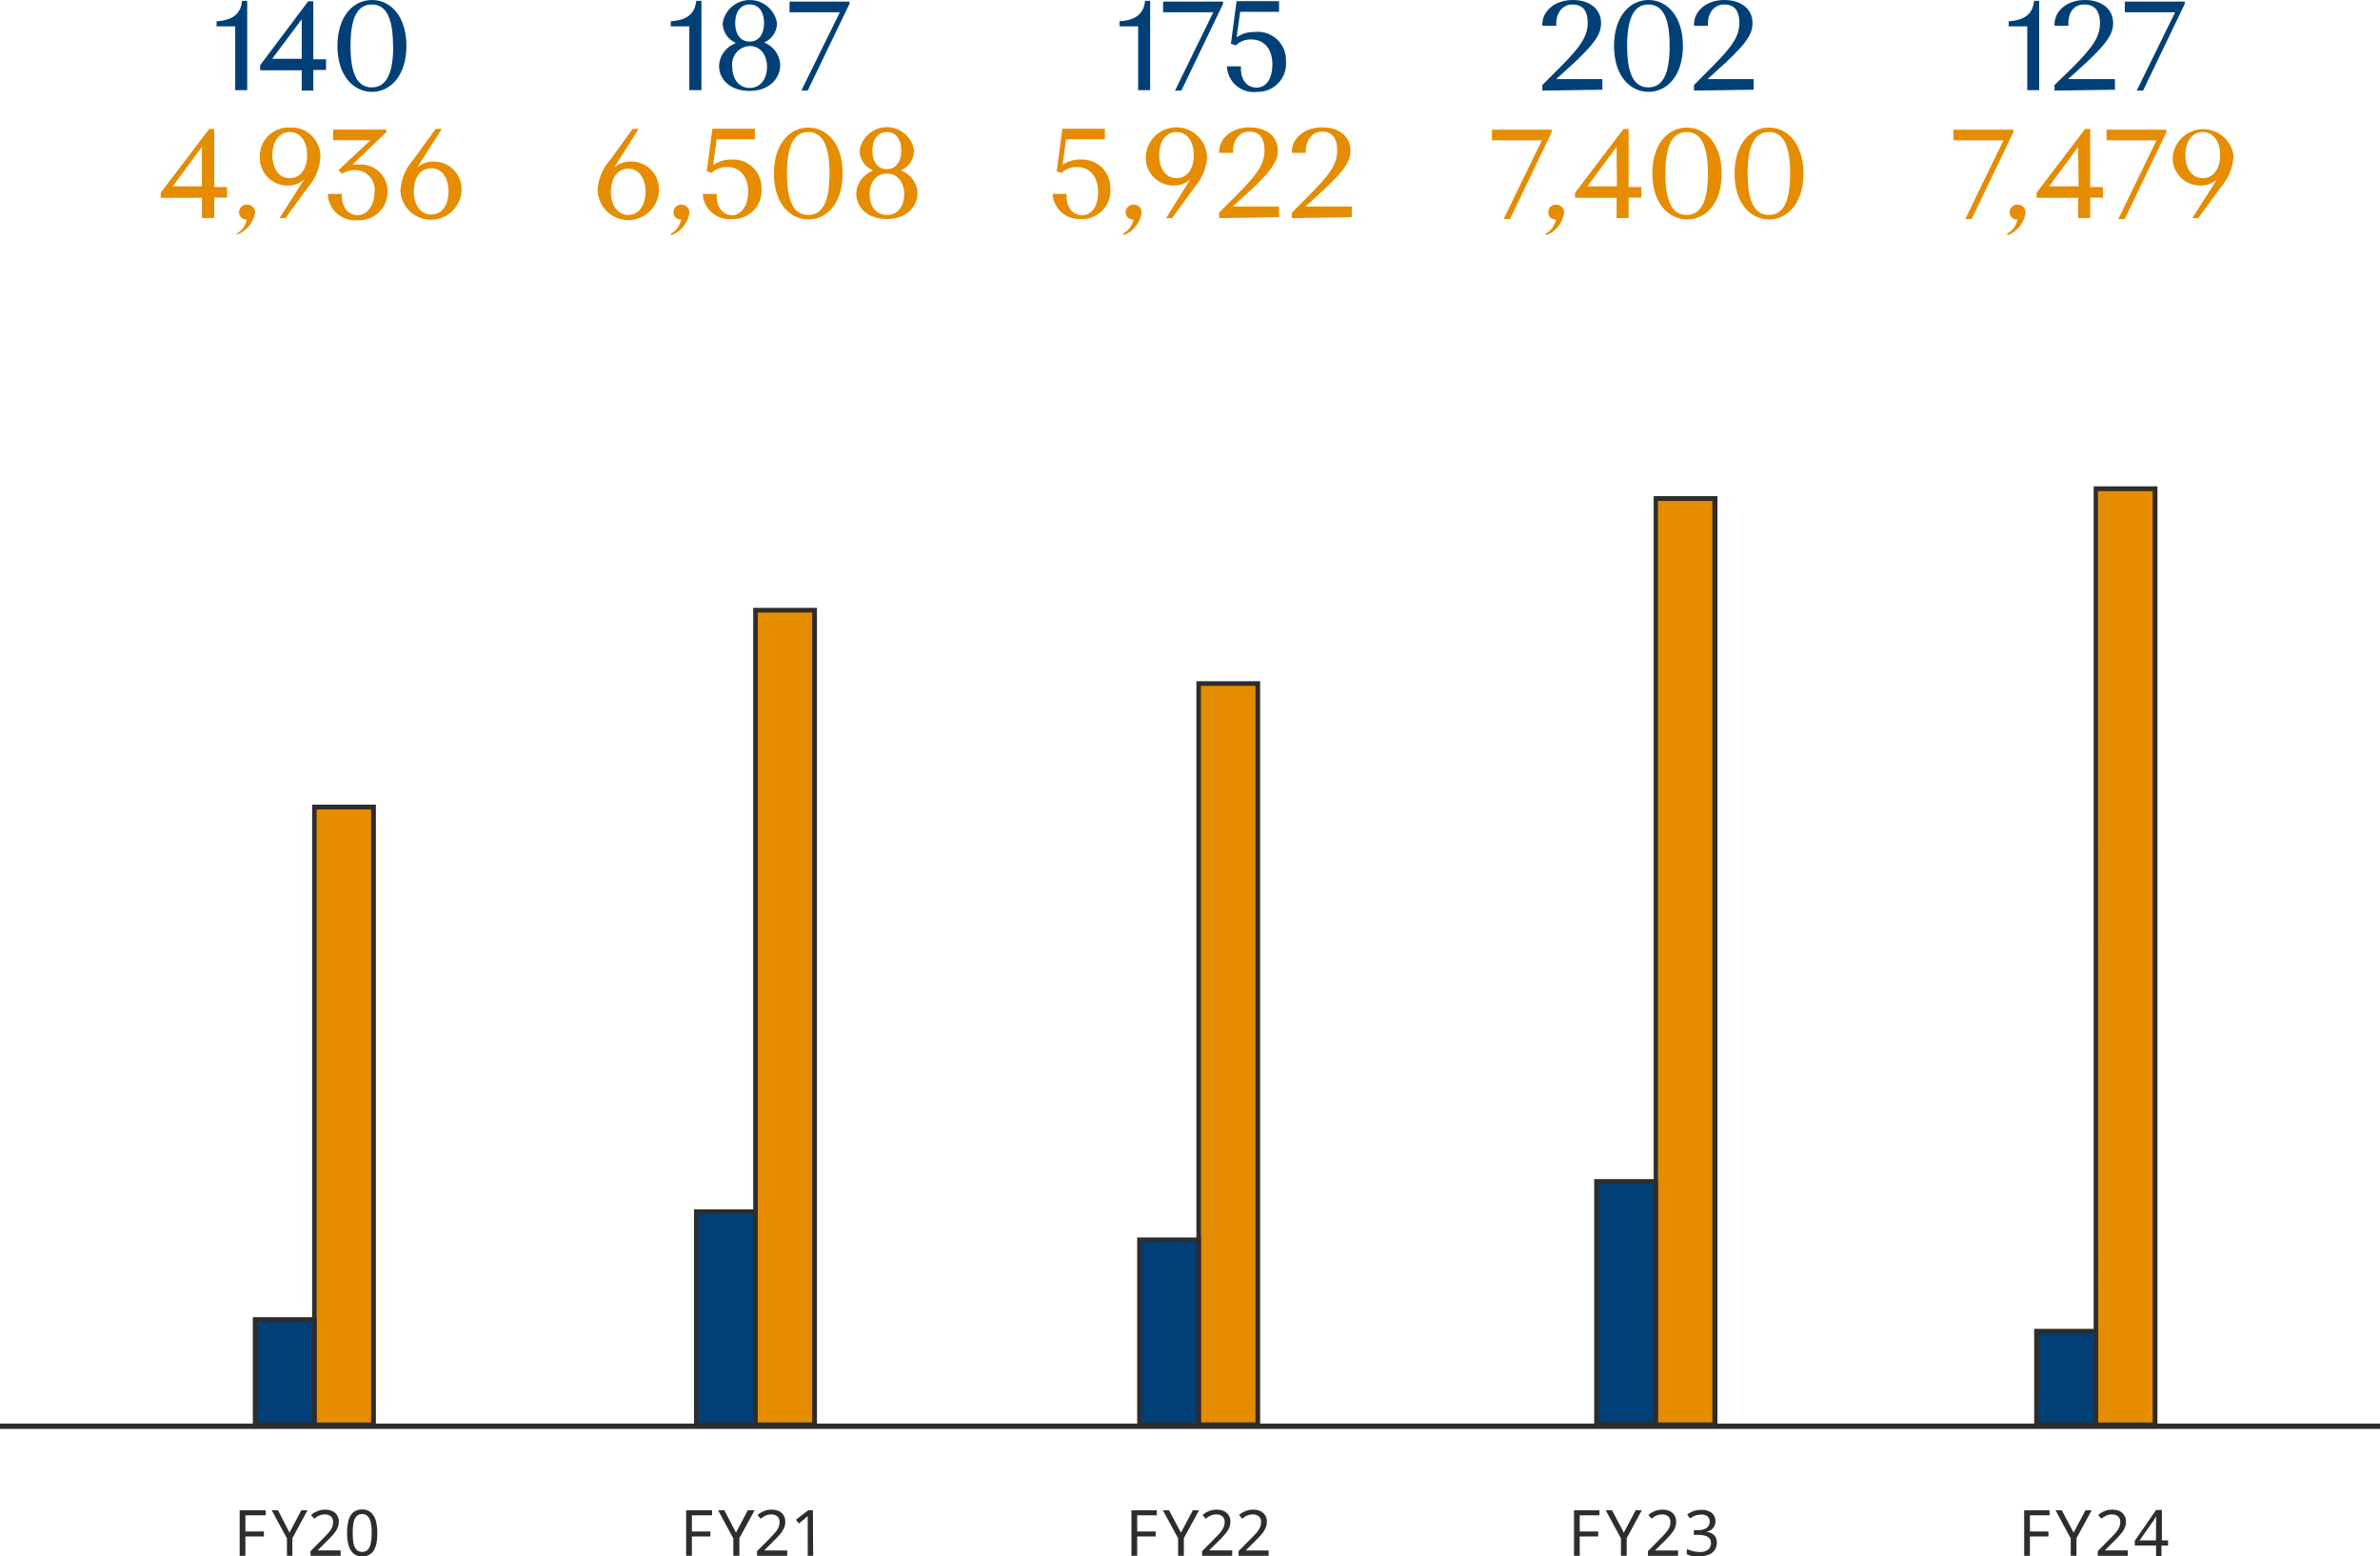 <?xml version="1.0" encoding="utf-8"?>
<svg xmlns="http://www.w3.org/2000/svg" viewBox="0 0 223.94 146.41">
  <defs>
    <style>.cls-1{fill:#004077;}.cls-2{fill:#e58c00;}.cls-3{fill:#2e2d2c;}</style>
  </defs>
  <g id="Calque_2" data-name="Calque 2">
    <g id="Calque_1-2" data-name="Calque 1">
      <path class="cls-1" d="M20.38,2c1.51-.09,2.28-.7,2.4-1.92h.48v8.4H22.13v-6H20.38Z"/>
      <path class="cls-1" d="M28.39,8.52V6.61H24.48V6.13L29,.12h.48V5.58h1.2v1h-1.2V8.52Zm0-6.71h0L25.61,5.53v0h2.78Z"/>
      <path class="cls-1" d="M31.75,4.32C31.75,1.56,33.22,0,35,0s3.24,1.56,3.24,4.32S36.77,8.64,35,8.64,31.75,7.08,31.75,4.32Zm5.23,0c0-2.68-.67-3.9-2-3.9s-2,1.22-2,3.9.67,3.9,2,3.9S37,7,37,4.32Z"/>
      <path class="cls-2" d="M19,20.52V18.61H15.12v-.48l4.56-6h.48v5.46h1.2v1h-1.2v1.91Zm0-6.71h0l-2.75,3.72v0H19Z"/>
      <path class="cls-2" d="M22.23,22a2,2,0,0,0,1-1.35.67.67,0,0,1-.73-.7.71.71,0,0,1,.74-.7A.74.74,0,0,1,24,20a2.69,2.69,0,0,1-1.67,2.06Z"/>
      <path class="cls-2" d="M30.14,14.78A4.66,4.66,0,0,1,29,17.58l-2.14,2.94h-.56l2.33-3.66,0,0a2.19,2.19,0,0,1-1.55.59,2.59,2.59,0,0,1-2.63-2.59A2.69,2.69,0,0,1,27.26,12,2.7,2.7,0,0,1,30.14,14.78Zm-4.51-.19c0,1.3.64,2.17,1.63,2.17s1.64-.87,1.64-2.17-.65-2.17-1.64-2.17S25.63,13.29,25.63,14.59Z"/>
      <path class="cls-2" d="M30.85,18.32v-.08h1.32c-.08,1.21.59,2,1.48,2s1.59-.93,1.59-2.16A1.84,1.84,0,0,0,33.37,16a2.14,2.14,0,0,0-1.18.35L31.85,16l3-2.81v0h-3.5v-1h5v.24l-3.18,3.05v0a5.17,5.17,0,0,1,.64,0,2.52,2.52,0,0,1,2.66,2.51,2.67,2.67,0,0,1-2.83,2.72A2.55,2.55,0,0,1,30.85,18.32Z"/>
      <path class="cls-2" d="M37.69,17.85a4.64,4.64,0,0,1,1.17-2.79L41,12.12h.57l-2.33,3.66,0,0a2.2,2.2,0,0,1,1.55-.58,2.59,2.59,0,0,1,2.64,2.59,2.88,2.88,0,0,1-5.76,0ZM42.2,18c0-1.29-.63-2.17-1.63-2.17s-1.63.88-1.63,2.17.65,2.18,1.63,2.18S42.2,19.34,42.2,18Z"/>
      <path class="cls-1" d="M63.11,2c1.51-.09,2.28-.7,2.4-1.92H66v8.4H64.86v-6H63.11Z"/>
      <path class="cls-1" d="M67.66,6.21a2.35,2.35,0,0,1,1.52-2.12V4A2,2,0,0,1,68,2.17a2.59,2.59,0,0,1,5.11,0A2,2,0,0,1,71.89,4v0a2.35,2.35,0,0,1,1.52,2.12c0,1.23-1,2.43-2.87,2.43S67.66,7.44,67.66,6.21Zm4.51.06c0-1-.55-1.94-1.63-1.94A1.72,1.72,0,0,0,68.9,6.27c0,1.08.56,2,1.64,2S72.17,7.35,72.17,6.27Zm-.28-4.1c0-1-.45-1.75-1.35-1.75s-1.36.74-1.36,1.75.46,1.74,1.36,1.74S71.89,3.15,71.89,2.17Z"/>
      <path class="cls-1" d="M79,1.2V1.15H74.29v-1h5.64V.36L76,8.52h-.6Z"/>
      <path class="cls-2" d="M56.23,17.85a4.64,4.64,0,0,1,1.17-2.79l2.13-2.94h.57l-2.33,3.66,0,0a2.16,2.16,0,0,1,1.54-.58A2.59,2.59,0,0,1,62,17.82a2.88,2.88,0,0,1-5.76,0Zm4.51.19c0-1.29-.63-2.17-1.63-2.17s-1.63.88-1.63,2.17.65,2.18,1.63,2.18S60.74,19.34,60.74,18Z"/>
      <path class="cls-2" d="M63.1,22a2,2,0,0,0,1-1.35.67.67,0,0,1-.73-.7.71.71,0,0,1,.74-.7.74.74,0,0,1,.75.81,2.69,2.69,0,0,1-1.67,2.06Z"/>
      <path class="cls-2" d="M66.13,18.32v-.08h1.32c-.09,1.21.53,2,1.45,2s1.5-1.06,1.5-2.19c0-1.36-.7-2.34-2-2.34a2,2,0,0,0-1.44.56l-.46-.16.53-4h4v1H67.43l-.33,2.4h.05a2.82,2.82,0,0,1,1.67-.5,2.66,2.66,0,0,1,2.83,2.75,2.65,2.65,0,0,1-2.75,2.84A2.51,2.51,0,0,1,66.13,18.32Z"/>
      <path class="cls-2" d="M72.82,16.32c0-2.76,1.46-4.32,3.24-4.32s3.23,1.56,3.23,4.32-1.46,4.32-3.23,4.32S72.82,19.08,72.82,16.32Zm5.23,0c0-2.68-.67-3.9-2-3.9s-2,1.22-2,3.9.67,3.9,2,3.9S78.05,19,78.05,16.32Z"/>
      <path class="cls-2" d="M80.57,18.21a2.36,2.36,0,0,1,1.52-2.12V16a2,2,0,0,1-1.2-1.87,2.59,2.59,0,0,1,5.11,0A2,2,0,0,1,84.8,16v.05a2.36,2.36,0,0,1,1.53,2.12c0,1.23-1,2.43-2.88,2.43S80.57,19.44,80.57,18.21Zm4.51.06c0-1-.55-1.94-1.63-1.94s-1.63.9-1.63,1.94.55,1.95,1.63,1.95S85.08,19.35,85.08,18.27Zm-.28-4.1c0-1-.45-1.75-1.35-1.75s-1.36.74-1.36,1.75.46,1.74,1.36,1.74S84.8,15.15,84.8,14.17Z"/>
      <path class="cls-1" d="M145.12,8.52V8l1.68-1.68c2-2,2.59-2.94,2.59-4.19S148.82.42,147.92.42s-1.57.84-1.48,2h-1.32V2.31C145.12,1.07,146.25,0,148,0c1.48,0,2.65.77,2.65,2.18,0,1.14-.74,2.13-3.41,4.52l-.82.74v0h4.35v1Z"/>
      <path class="cls-1" d="M151.87,4.32c0-2.76,1.47-4.32,3.24-4.32s3.24,1.56,3.24,4.32-1.46,4.32-3.24,4.32S151.87,7.08,151.87,4.32Zm5.23,0c0-2.68-.67-3.9-2-3.9s-2,1.22-2,3.9.67,3.9,2,3.9S157.1,7,157.1,4.32Z"/>
      <path class="cls-1" d="M159.39,8.52V8l1.67-1.68c2-2,2.6-2.94,2.6-4.19S163.09.42,162.19.42s-1.57.84-1.48,2h-1.32V2.31c0-1.24,1.12-2.31,2.86-2.31,1.48,0,2.65.77,2.65,2.18,0,1.14-.74,2.13-3.42,4.52l-.81.74v0H165v1Z"/>
      <path class="cls-2" d="M145.08,13.2v0h-4.7v-1H146v.24l-3.92,8.16h-.6Z"/>
      <path class="cls-2" d="M145.41,22a2,2,0,0,0,1-1.35.67.67,0,0,1-.73-.7.71.71,0,0,1,.74-.7.74.74,0,0,1,.75.81,2.69,2.69,0,0,1-1.67,2.06Z"/>
      <path class="cls-2" d="M152.11,20.52V18.61H148.2v-.48l4.56-6h.48v5.46h1.2v1h-1.2v1.91Zm0-6.71h0l-2.75,3.72v0h2.78Z"/>
      <path class="cls-2" d="M155.47,16.32c0-2.76,1.47-4.32,3.24-4.32S162,13.56,162,16.32s-1.46,4.32-3.24,4.32S155.47,19.08,155.47,16.32Zm5.23,0c0-2.68-.67-3.9-2-3.9s-2,1.22-2,3.9.67,3.9,2,3.9S160.7,19,160.7,16.32Z"/>
      <path class="cls-2" d="M163.21,16.32c0-2.76,1.47-4.32,3.24-4.32s3.24,1.56,3.24,4.32-1.46,4.32-3.24,4.32S163.21,19.08,163.21,16.32Zm5.23,0c0-2.68-.67-3.9-2-3.9s-2,1.22-2,3.9.67,3.9,2,3.9S168.44,19,168.44,16.32Z"/>
      <path class="cls-1" d="M105.34,2c1.51-.09,2.28-.7,2.4-1.92h.48v8.4h-1.13v-6h-1.75Z"/>
      <path class="cls-1" d="M114.14,1.2V1.15h-4.7v-1h5.64V.36l-3.92,8.16h-.6Z"/>
      <path class="cls-1" d="M115.45,6.32V6.24h1.32c-.09,1.21.53,2,1.45,2,1.07,0,1.5-1.06,1.5-2.19,0-1.36-.7-2.34-2-2.34a2,2,0,0,0-1.44.56l-.46-.16.53-4h4v1h-3.66l-.33,2.4h0a2.82,2.82,0,0,1,1.67-.5A2.66,2.66,0,0,1,121,5.8a2.65,2.65,0,0,1-2.75,2.84A2.51,2.51,0,0,1,115.45,6.32Z"/>
      <path class="cls-2" d="M99.05,18.32v-.08h1.32c-.1,1.21.53,2,1.45,2,1.07,0,1.5-1.06,1.5-2.19,0-1.36-.71-2.34-2-2.34a2,2,0,0,0-1.43.56l-.46-.16.53-4h4v1h-3.65l-.33,2.4h0a2.8,2.8,0,0,1,1.67-.5,2.67,2.67,0,0,1,2.83,2.75,2.66,2.66,0,0,1-2.75,2.84A2.51,2.51,0,0,1,99.05,18.32Z"/>
      <path class="cls-2" d="M105.66,22a2.1,2.1,0,0,0,1-1.35.68.68,0,0,1-.74-.7.71.71,0,0,1,.75-.7.73.73,0,0,1,.74.81,2.69,2.69,0,0,1-1.67,2.06Z"/>
      <path class="cls-2" d="M113.58,14.78a4.66,4.66,0,0,1-1.16,2.8l-2.14,2.94h-.56L112,16.86l0,0a2.21,2.21,0,0,1-1.55.59,2.6,2.6,0,0,1-2.64-2.59,2.88,2.88,0,0,1,5.76,0Zm-4.51-.19c0,1.3.63,2.17,1.63,2.17s1.63-.87,1.63-2.17-.65-2.17-1.63-2.17S109.07,13.29,109.07,14.59Z"/>
      <path class="cls-2" d="M114.71,20.52V20l1.68-1.68c2-2,2.59-2.94,2.59-4.19s-.56-1.75-1.46-1.75-1.58.84-1.49,2h-1.32v-.09c0-1.24,1.13-2.31,2.87-2.31,1.47,0,2.65.77,2.65,2.18,0,1.14-.75,2.13-3.42,4.52l-.82.74v0h4.36v1Z"/>
      <path class="cls-2" d="M121.55,20.52V20l1.68-1.68c2-2,2.59-2.94,2.59-4.19s-.56-1.75-1.46-1.75-1.57.84-1.49,2h-1.32v-.09c0-1.24,1.13-2.31,2.87-2.31,1.47,0,2.65.77,2.65,2.18,0,1.14-.75,2.13-3.42,4.52l-.82.74v0h4.36v1Z"/>
      <path class="cls-1" d="M189,2c1.51-.09,2.27-.7,2.39-1.92h.48v8.4h-1.12v-6H189Z"/>
      <path class="cls-1" d="M193.31,8.52V8L195,6.36c2-2,2.59-2.94,2.59-4.19S197,.42,196.12.42c-1.05,0-1.58.84-1.49,2h-1.32V2.31c0-1.24,1.13-2.31,2.87-2.31,1.47,0,2.65.77,2.65,2.18,0,1.14-.75,2.13-3.42,4.52l-.82.74v0H199v1Z"/>
      <path class="cls-1" d="M204.64,1.2V1.15h-4.71v-1h5.64V.36l-3.92,8.16h-.6Z"/>
      <path class="cls-2" d="M188.51,13.2v0h-4.7v-1h5.63v.24l-3.92,8.16h-.6Z"/>
      <path class="cls-2" d="M188.83,22a2,2,0,0,0,1-1.35.67.67,0,0,1-.73-.7.71.71,0,0,1,.74-.7.73.73,0,0,1,.74.81,2.68,2.68,0,0,1-1.66,2.06Z"/>
      <path class="cls-2" d="M195.54,20.52V18.61h-3.91v-.48l4.56-6h.48v5.46h1.2v1h-1.2v1.91Zm0-6.71h0l-2.74,3.72v0h2.78Z"/>
      <path class="cls-2" d="M202.91,13.2v0h-4.7v-1h5.63v.24l-3.92,8.16h-.6Z"/>
      <path class="cls-2" d="M210.14,14.78a4.66,4.66,0,0,1-1.16,2.8l-2.14,2.94h-.56l2.33-3.66,0,0a2.19,2.19,0,0,1-1.55.59,2.59,2.59,0,0,1-2.63-2.59,2.88,2.88,0,0,1,5.75,0Zm-4.51-.19c0,1.3.64,2.17,1.63,2.17s1.64-.87,1.64-2.17-.65-2.17-1.64-2.17S205.63,13.29,205.63,14.59Z"/>
      <path class="cls-3" d="M23.09,146.35h-.54v-4.28H25v.47H23.09v1.52h1.74v.47H23.09Z"/>
      <path class="cls-3" d="M27.24,144.17l1.11-2.1h.58l-1.42,2.62v1.66H27v-1.64l-1.43-2.64h.59Z"/>
      <path class="cls-3" d="M32.05,146.35H29.22v-.44l1.12-1.13c.22-.22.4-.41.55-.58a2.29,2.29,0,0,0,.34-.49,1.36,1.36,0,0,0,.11-.53.67.67,0,0,0-.21-.54.81.81,0,0,0-.55-.18,1.38,1.38,0,0,0-.55.1,4.57,4.57,0,0,0-.48.3l-.28-.35a2,2,0,0,1,.37-.26,2.53,2.53,0,0,1,.44-.18,2,2,0,0,1,.5-.06,1.6,1.6,0,0,1,.69.13,1.06,1.06,0,0,1,.61,1,1.52,1.52,0,0,1-.14.63,2.46,2.46,0,0,1-.38.57c-.17.19-.36.4-.58.61l-.89.89v0h2.16Z"/>
      <path class="cls-3" d="M35.5,144.2a5.18,5.18,0,0,1-.07.93,2.49,2.49,0,0,1-.25.7,1.23,1.23,0,0,1-.45.43,1.33,1.33,0,0,1-.65.15,1.24,1.24,0,0,1-.8-.26,1.57,1.57,0,0,1-.47-.76,4.15,4.15,0,0,1-.15-1.19A4.57,4.57,0,0,1,32.8,143a1.56,1.56,0,0,1,.45-.75,1.29,1.29,0,0,1,.83-.26,1.21,1.21,0,0,1,.79.26,1.6,1.6,0,0,1,.48.75A4.15,4.15,0,0,1,35.5,144.2Zm-2.31,0a5.3,5.3,0,0,0,.08,1,1.21,1.21,0,0,0,.29.59.69.69,0,0,0,.52.19.69.69,0,0,0,.51-.19,1.17,1.17,0,0,0,.29-.59,4.48,4.48,0,0,0,.09-1,4.32,4.32,0,0,0-.09-1,1.13,1.13,0,0,0-.29-.58.69.69,0,0,0-.51-.2.7.7,0,0,0-.52.2,1.13,1.13,0,0,0-.29.58A5.1,5.1,0,0,0,33.19,144.2Z"/>
      <rect class="cls-2" x="197.18" y="45.97" width="5.58" height="88.06"/>
      <path class="cls-3" d="M203,134.25h-6V45.75h6Zm-5.58-.44h5.13V46.2H197.4Z"/>
      <path class="cls-3" d="M148.64,146.35h-.54v-4.28h2.4v.47h-1.86v1.52h1.74v.47h-1.74Z"/>
      <path class="cls-3" d="M152.79,144.17l1.11-2.1h.58l-1.42,2.62v1.66h-.54v-1.64l-1.43-2.64h.59Z"/>
      <path class="cls-3" d="M157.89,146.35h-2.83v-.44l1.12-1.13c.21-.22.4-.41.54-.58a2.29,2.29,0,0,0,.34-.49,1.2,1.2,0,0,0,.11-.53.67.67,0,0,0-.21-.54.8.8,0,0,0-.54-.18,1.35,1.35,0,0,0-.55.1,3.15,3.15,0,0,0-.48.3l-.29-.35a2.45,2.45,0,0,1,.37-.26,2.89,2.89,0,0,1,.44-.18,2.1,2.1,0,0,1,.51-.06,1.6,1.6,0,0,1,.69.13,1.07,1.07,0,0,1,.44.4,1.09,1.09,0,0,1,.16.61,1.51,1.51,0,0,1-.13.63,2.89,2.89,0,0,1-.39.57c-.16.19-.36.4-.57.61l-.9.89v0h2.17Z"/>
      <path class="cls-3" d="M161.41,143.07a1.12,1.12,0,0,1-.11.5.84.84,0,0,1-.31.34,1.15,1.15,0,0,1-.47.18v0a1.25,1.25,0,0,1,.77.32,1,1,0,0,1,.25.69,1.3,1.3,0,0,1-.17.66,1.17,1.17,0,0,1-.54.46,2.25,2.25,0,0,1-.93.16,4.13,4.13,0,0,1-.63,0,2.21,2.21,0,0,1-.55-.18v-.5a2.86,2.86,0,0,0,.58.21,2.61,2.61,0,0,0,.6.08,1.23,1.23,0,0,0,.83-.23.79.79,0,0,0,.26-.62.63.63,0,0,0-.14-.43.84.84,0,0,0-.41-.25,2.46,2.46,0,0,0-.65-.08h-.41v-.45h.42a1.49,1.49,0,0,0,.59-.1.92.92,0,0,0,.36-.28.77.77,0,0,0,.12-.43.59.59,0,0,0-.21-.48.9.9,0,0,0-.57-.17,1.7,1.7,0,0,0-.41.05,1.31,1.31,0,0,0-.35.12l-.32.19-.26-.36a2.28,2.28,0,0,1,.56-.31,2.11,2.11,0,0,1,.77-.13,1.44,1.44,0,0,1,1,.3A1,1,0,0,1,161.41,143.07Z"/>
      <rect class="cls-2" x="155.8" y="46.9" width="5.58" height="87.13"/>
      <path class="cls-3" d="M161.6,134.25h-6V46.67h6ZM156,133.8h5.12V47.12H156Z"/>
      <rect class="cls-2" x="112.77" y="64.3" width="5.58" height="69.72"/>
      <path class="cls-3" d="M191,146.35h-.54v-4.28h2.39v.47H191v1.52h1.74v.47H191Z"/>
      <path class="cls-3" d="M195.11,144.17l1.12-2.1h.58l-1.43,2.62v1.66h-.54v-1.64l-1.43-2.64H194Z"/>
      <path class="cls-3" d="M200.21,146.35h-2.83v-.44l1.12-1.13c.22-.22.4-.41.55-.58a2.22,2.22,0,0,0,.33-.49,1.21,1.21,0,0,0,.12-.53.67.67,0,0,0-.21-.54.83.83,0,0,0-.55-.18,1.35,1.35,0,0,0-.55.1,3.15,3.15,0,0,0-.48.3l-.28-.35a2,2,0,0,1,.37-.26,2.77,2.77,0,0,1,.43-.18,2.1,2.1,0,0,1,.51-.06,1.6,1.6,0,0,1,.69.13,1.06,1.06,0,0,1,.61,1,1.52,1.52,0,0,1-.14.63,2.23,2.23,0,0,1-.39.57,7.68,7.68,0,0,1-.57.61l-.9.89v0h2.17Z"/>
      <path class="cls-3" d="M204,145.38h-.62v1h-.51v-1h-2v-.45l2-2.89h.55v2.86H204Zm-1.13-1.83v-.28a2.09,2.09,0,0,0,0-.24,1.7,1.7,0,0,0,0-.22c0-.07,0-.14,0-.2h0a2.68,2.68,0,0,0-.12.24c-.05.09-.1.16-.14.22l-1.29,1.83h1.54Z"/>
      <path class="cls-3" d="M118.57,134.25h-6V64.08h6ZM113,133.8h5.13V64.52H113Z"/>
      <rect class="cls-2" x="71.07" y="57.4" width="5.58" height="76.62"/>
      <path class="cls-3" d="M76.87,134.25h-6V57.18h6Zm-5.57-.45h5.12V57.62H71.3Z"/>
      <rect class="cls-2" x="29.57" y="75.92" width="5.58" height="58.12"/>
      <path class="cls-3" d="M35.37,134.26h-6V75.69h6Zm-5.58-.45h5.13V76.14H29.79Z"/>
      <rect class="cls-1" x="191.6" y="125.25" width="5.58" height="8.78"/>
      <path class="cls-3" d="M197.4,134.25h-6V125h6Zm-5.57-.44H197v-8.34h-5.13Z"/>
      <rect class="cls-1" x="150.23" y="111.13" width="5.58" height="22.86"/>
      <path class="cls-3" d="M156,134.22h-6V110.91h6Zm-5.58-.45h5.13V111.36h-5.13Z"/>
      <rect class="cls-1" x="107.2" y="116.63" width="5.58" height="17.4"/>
      <path class="cls-3" d="M113,134.25h-6V116.4h6Zm-5.57-.44h5.13v-17h-5.13Z"/>
      <rect class="cls-1" x="65.5" y="113.98" width="5.58" height="20.05"/>
      <path class="cls-3" d="M71.3,134.25h-6V113.76h6Zm-5.58-.44h5.13V114.2H65.72Z"/>
      <rect class="cls-1" x="24" y="124.12" width="5.58" height="9.91"/>
      <path class="cls-3" d="M29.79,134.25h-6V123.9h6Zm-5.57-.44h5.13v-9.46H24.22Z"/>
      <path class="cls-3" d="M65.1,146.35h-.54v-4.28H67v.47H65.1v1.52h1.74v.47H65.1Z"/>
      <path class="cls-3" d="M69.25,144.17l1.11-2.1H71l-1.43,2.62v1.66H69v-1.64l-1.43-2.64h.59Z"/>
      <path class="cls-3" d="M74.07,146.35H71.23v-.44l1.13-1.13.54-.58a2.29,2.29,0,0,0,.34-.49,1.36,1.36,0,0,0,.11-.53.67.67,0,0,0-.21-.54.8.8,0,0,0-.54-.18,1.32,1.32,0,0,0-.55.1,3.81,3.81,0,0,0-.49.3l-.28-.35a2.45,2.45,0,0,1,.37-.26,2.53,2.53,0,0,1,.44-.18,2.1,2.1,0,0,1,.51-.06,1.67,1.67,0,0,1,.69.13,1.07,1.07,0,0,1,.44.4,1.09,1.09,0,0,1,.16.61,1.38,1.38,0,0,1-.14.63,2.46,2.46,0,0,1-.38.57,7.94,7.94,0,0,1-.58.61l-.89.89v0h2.17Z"/>
      <path class="cls-3" d="M76.51,146.35H76v-3a2.63,2.63,0,0,1,0-.3v-.22c0-.07,0-.15,0-.22l-.18.16-.2.17-.45.37-.28-.35,1.16-.9h.44Z"/>
      <path class="cls-3" d="M107,146.35h-.54v-4.28h2.39v.47H107v1.52h1.74v.47H107Z"/>
      <path class="cls-3" d="M111.12,144.17l1.12-2.1h.58l-1.43,2.62v1.66h-.54v-1.64l-1.43-2.64H110Z"/>
      <path class="cls-3" d="M115.94,146.35h-2.83v-.44l1.12-1.13c.22-.22.4-.41.55-.58a2.22,2.22,0,0,0,.33-.49,1.21,1.21,0,0,0,.12-.53.67.67,0,0,0-.21-.54.83.83,0,0,0-.55-.18,1.35,1.35,0,0,0-.55.1,3.15,3.15,0,0,0-.48.3l-.28-.35a2.36,2.36,0,0,1,.36-.26,2.89,2.89,0,0,1,.44-.18,2.1,2.1,0,0,1,.51-.06,1.6,1.6,0,0,1,.69.13,1.06,1.06,0,0,1,.61,1,1.52,1.52,0,0,1-.14.63,2.23,2.23,0,0,1-.39.57,7.68,7.68,0,0,1-.57.61l-.9.89v0h2.17Z"/>
      <path class="cls-3" d="M119.37,146.35h-2.83v-.44l1.12-1.13c.22-.22.4-.41.55-.58a1.92,1.92,0,0,0,.33-.49,1.21,1.21,0,0,0,.12-.53.67.67,0,0,0-.21-.54.81.81,0,0,0-.55-.18,1.35,1.35,0,0,0-.55.1,3.15,3.15,0,0,0-.48.3l-.28-.35a2,2,0,0,1,.37-.26,2.53,2.53,0,0,1,.44-.18,2,2,0,0,1,.5-.06,1.6,1.6,0,0,1,.69.13,1.17,1.17,0,0,1,.45.4,1.09,1.09,0,0,1,.16.61,1.52,1.52,0,0,1-.14.63,2.46,2.46,0,0,1-.38.57c-.17.19-.36.4-.58.61l-.89.89v0h2.16Z"/>
      <rect class="cls-3" y="133.91" width="223.94" height="0.5"/>
    </g>
  </g>
</svg>